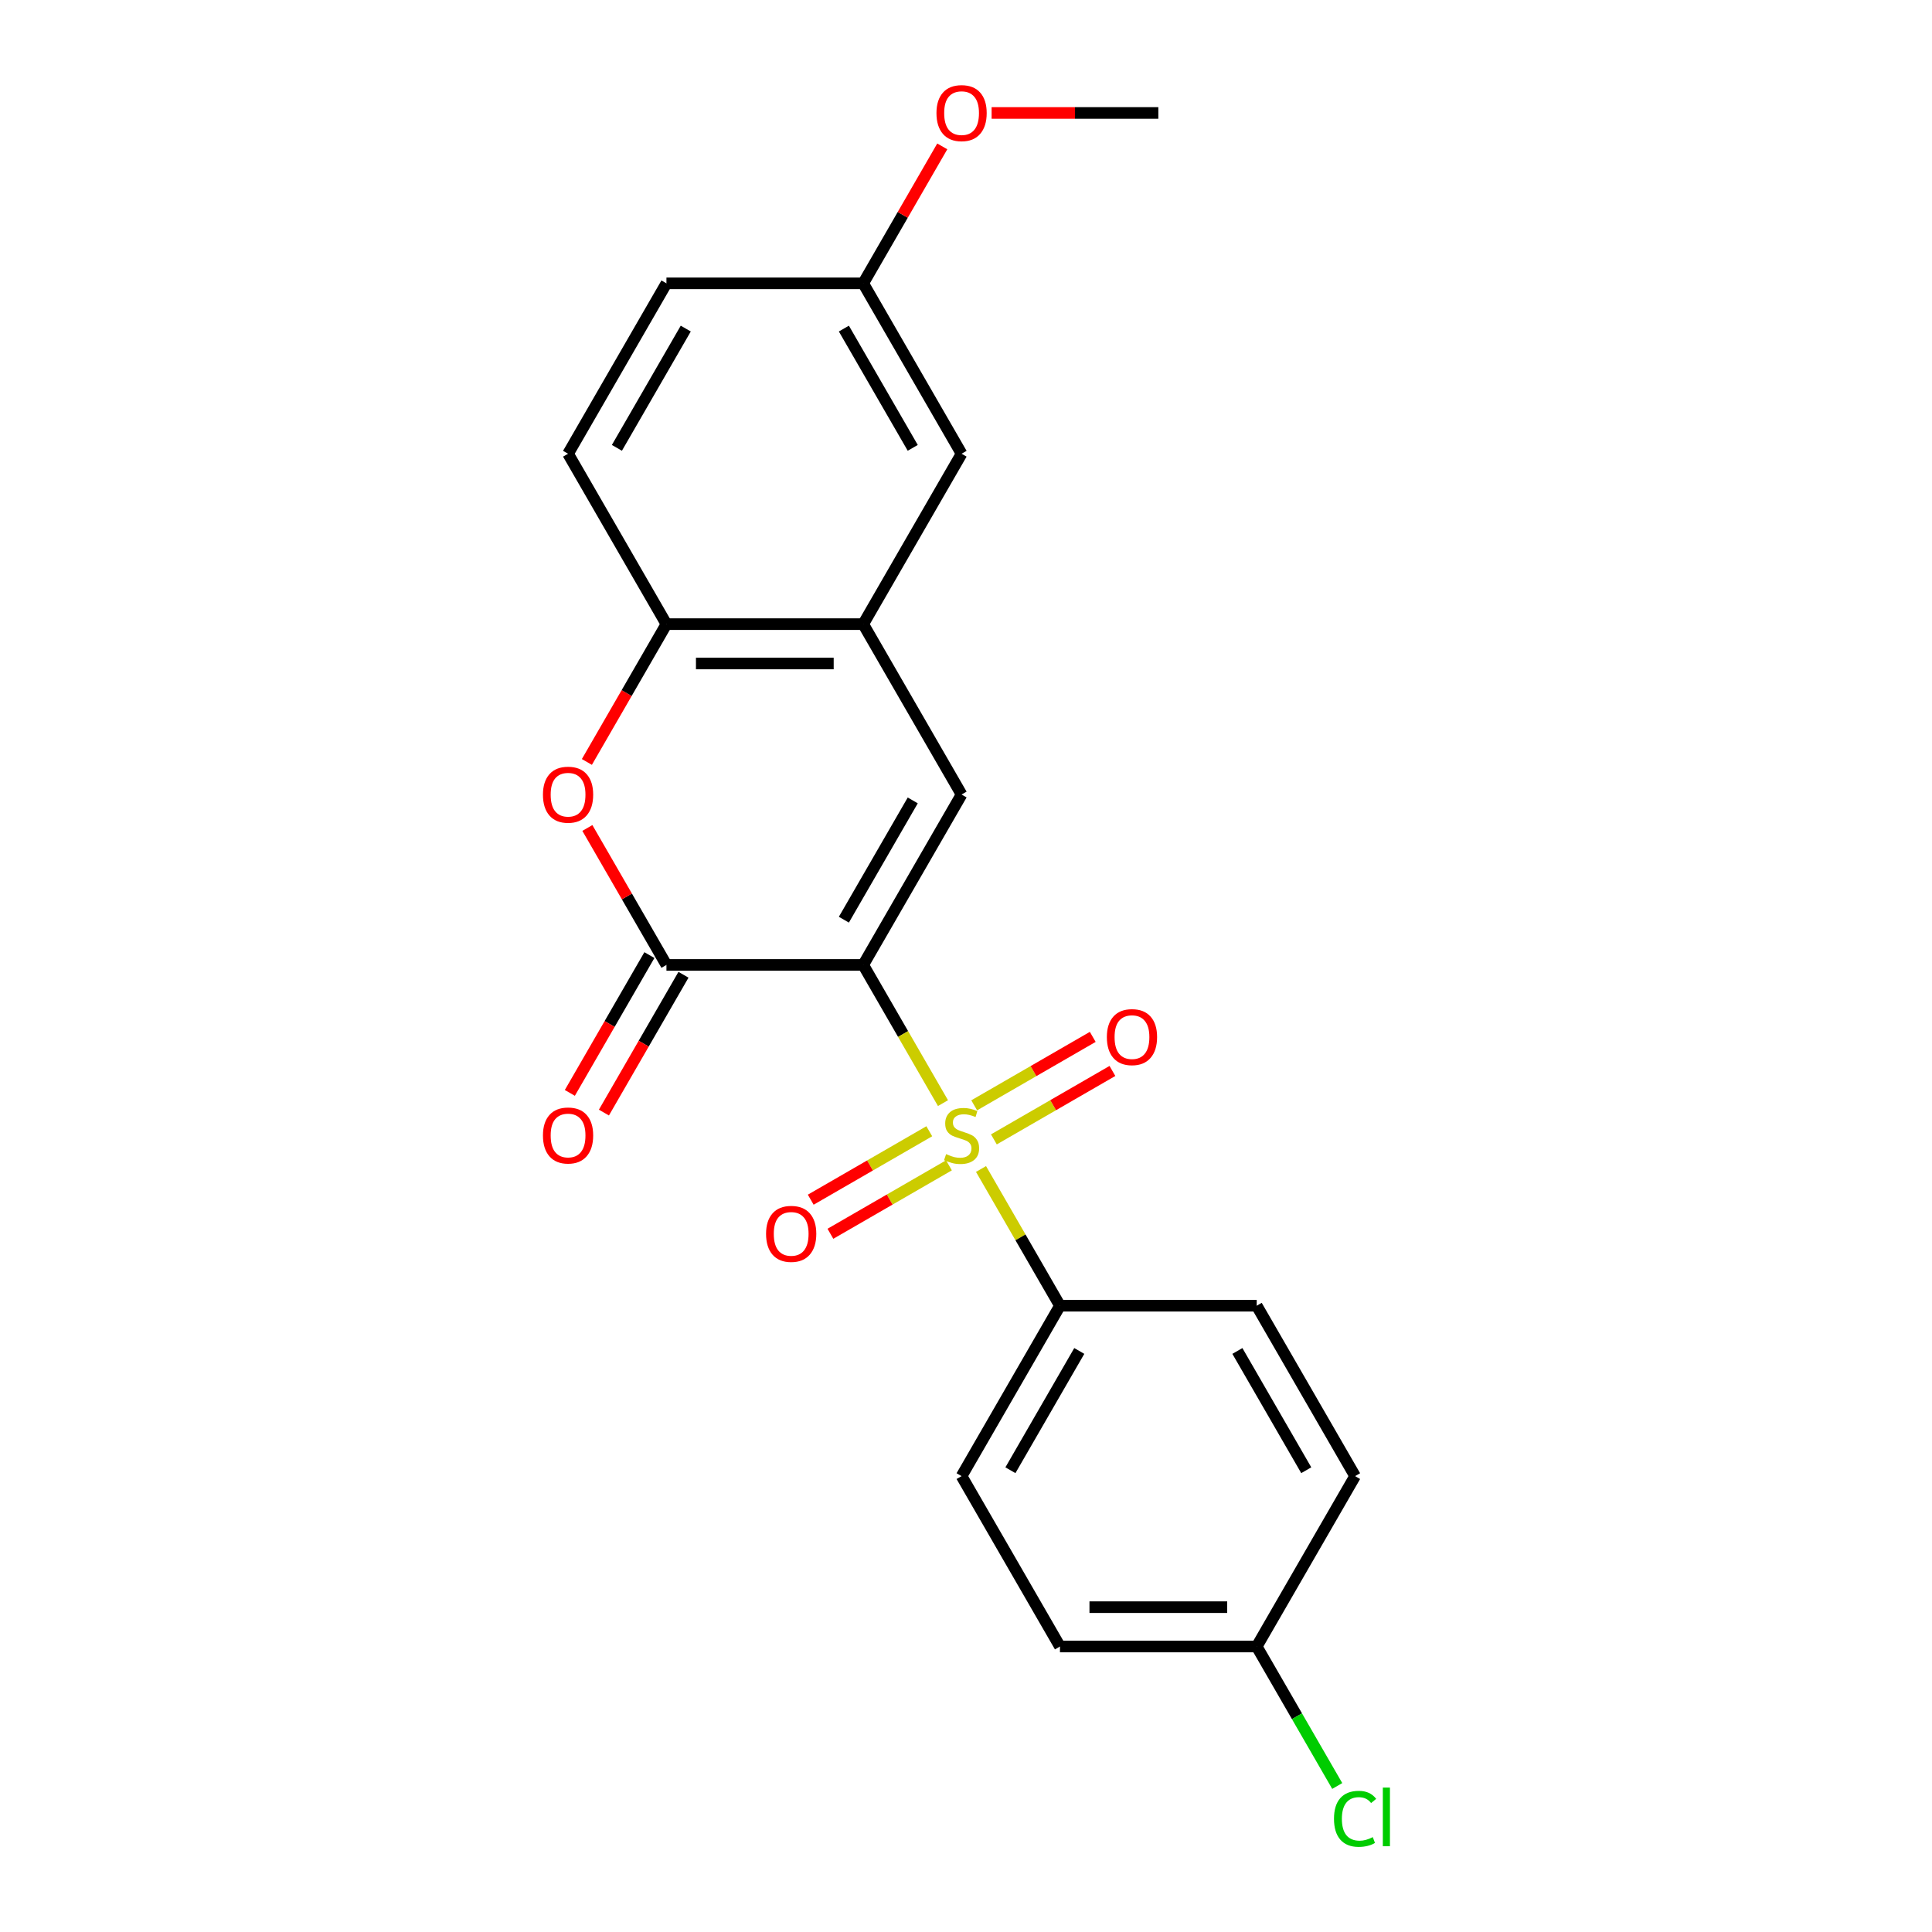 <?xml version='1.0' encoding='iso-8859-1'?>
<svg version='1.1' baseProfile='full'
              xmlns='http://www.w3.org/2000/svg'
                      xmlns:rdkit='http://www.rdkit.org/xml'
                      xmlns:xlink='http://www.w3.org/1999/xlink'
                  xml:space='preserve'
width='1000px' height='1000px' viewBox='0 0 1000 1000'>
<!-- END OF HEADER -->
<rect style='opacity:1.0;fill:#FFFFFF;stroke:none' width='1000' height='1000' x='0' y='0'> </rect>
<path class='bond-0' d='M 446.791,499.446 L 467.44,535.211' style='fill:none;fill-rule:evenodd;stroke:#000000;stroke-width:6px;stroke-linecap:butt;stroke-linejoin:miter;stroke-opacity:1' />
<path class='bond-0' d='M 467.44,535.211 L 488.089,570.977' style='fill:none;fill-rule:evenodd;stroke:#CCCC00;stroke-width:6px;stroke-linecap:butt;stroke-linejoin:miter;stroke-opacity:1' />
<path class='bond-1' d='M 446.791,499.446 L 344.95,499.446' style='fill:none;fill-rule:evenodd;stroke:#000000;stroke-width:6px;stroke-linecap:butt;stroke-linejoin:miter;stroke-opacity:1' />
<path class='bond-2' d='M 446.791,499.446 L 497.711,411.249' style='fill:none;fill-rule:evenodd;stroke:#000000;stroke-width:6px;stroke-linecap:butt;stroke-linejoin:miter;stroke-opacity:1' />
<path class='bond-2' d='M 436.789,476.032 L 472.434,414.294' style='fill:none;fill-rule:evenodd;stroke:#000000;stroke-width:6px;stroke-linecap:butt;stroke-linejoin:miter;stroke-opacity:1' />
<path class='bond-6' d='M 507.772,605.069 L 528.202,640.454' style='fill:none;fill-rule:evenodd;stroke:#CCCC00;stroke-width:6px;stroke-linecap:butt;stroke-linejoin:miter;stroke-opacity:1' />
<path class='bond-6' d='M 528.202,640.454 L 548.632,675.84' style='fill:none;fill-rule:evenodd;stroke:#000000;stroke-width:6px;stroke-linecap:butt;stroke-linejoin:miter;stroke-opacity:1' />
<path class='bond-7' d='M 480.993,585.535 L 450.313,603.249' style='fill:none;fill-rule:evenodd;stroke:#CCCC00;stroke-width:6px;stroke-linecap:butt;stroke-linejoin:miter;stroke-opacity:1' />
<path class='bond-7' d='M 450.313,603.249 L 419.633,620.962' style='fill:none;fill-rule:evenodd;stroke:#FF0000;stroke-width:6px;stroke-linecap:butt;stroke-linejoin:miter;stroke-opacity:1' />
<path class='bond-7' d='M 491.177,603.175 L 460.497,620.888' style='fill:none;fill-rule:evenodd;stroke:#CCCC00;stroke-width:6px;stroke-linecap:butt;stroke-linejoin:miter;stroke-opacity:1' />
<path class='bond-7' d='M 460.497,620.888 L 429.817,638.601' style='fill:none;fill-rule:evenodd;stroke:#FF0000;stroke-width:6px;stroke-linecap:butt;stroke-linejoin:miter;stroke-opacity:1' />
<path class='bond-8' d='M 514.429,589.75 L 545.109,572.037' style='fill:none;fill-rule:evenodd;stroke:#CCCC00;stroke-width:6px;stroke-linecap:butt;stroke-linejoin:miter;stroke-opacity:1' />
<path class='bond-8' d='M 545.109,572.037 L 575.79,554.324' style='fill:none;fill-rule:evenodd;stroke:#FF0000;stroke-width:6px;stroke-linecap:butt;stroke-linejoin:miter;stroke-opacity:1' />
<path class='bond-8' d='M 504.245,572.111 L 534.925,554.398' style='fill:none;fill-rule:evenodd;stroke:#CCCC00;stroke-width:6px;stroke-linecap:butt;stroke-linejoin:miter;stroke-opacity:1' />
<path class='bond-8' d='M 534.925,554.398 L 565.606,536.684' style='fill:none;fill-rule:evenodd;stroke:#FF0000;stroke-width:6px;stroke-linecap:butt;stroke-linejoin:miter;stroke-opacity:1' />
<path class='bond-3' d='M 344.95,499.446 L 324.485,464' style='fill:none;fill-rule:evenodd;stroke:#000000;stroke-width:6px;stroke-linecap:butt;stroke-linejoin:miter;stroke-opacity:1' />
<path class='bond-3' d='M 324.485,464 L 304.021,428.555' style='fill:none;fill-rule:evenodd;stroke:#FF0000;stroke-width:6px;stroke-linecap:butt;stroke-linejoin:miter;stroke-opacity:1' />
<path class='bond-9' d='M 336.13,494.354 L 315.538,530.019' style='fill:none;fill-rule:evenodd;stroke:#000000;stroke-width:6px;stroke-linecap:butt;stroke-linejoin:miter;stroke-opacity:1' />
<path class='bond-9' d='M 315.538,530.019 L 294.947,565.685' style='fill:none;fill-rule:evenodd;stroke:#FF0000;stroke-width:6px;stroke-linecap:butt;stroke-linejoin:miter;stroke-opacity:1' />
<path class='bond-9' d='M 353.769,504.538 L 333.178,540.203' style='fill:none;fill-rule:evenodd;stroke:#000000;stroke-width:6px;stroke-linecap:butt;stroke-linejoin:miter;stroke-opacity:1' />
<path class='bond-9' d='M 333.178,540.203 L 312.586,575.869' style='fill:none;fill-rule:evenodd;stroke:#FF0000;stroke-width:6px;stroke-linecap:butt;stroke-linejoin:miter;stroke-opacity:1' />
<path class='bond-4' d='M 497.711,411.249 L 446.791,323.052' style='fill:none;fill-rule:evenodd;stroke:#000000;stroke-width:6px;stroke-linecap:butt;stroke-linejoin:miter;stroke-opacity:1' />
<path class='bond-22' d='M 303.767,394.383 L 324.358,358.718' style='fill:none;fill-rule:evenodd;stroke:#FF0000;stroke-width:6px;stroke-linecap:butt;stroke-linejoin:miter;stroke-opacity:1' />
<path class='bond-22' d='M 324.358,358.718 L 344.95,323.052' style='fill:none;fill-rule:evenodd;stroke:#000000;stroke-width:6px;stroke-linecap:butt;stroke-linejoin:miter;stroke-opacity:1' />
<path class='bond-5' d='M 446.791,323.052 L 344.95,323.052' style='fill:none;fill-rule:evenodd;stroke:#000000;stroke-width:6px;stroke-linecap:butt;stroke-linejoin:miter;stroke-opacity:1' />
<path class='bond-5' d='M 431.514,343.42 L 360.226,343.42' style='fill:none;fill-rule:evenodd;stroke:#000000;stroke-width:6px;stroke-linecap:butt;stroke-linejoin:miter;stroke-opacity:1' />
<path class='bond-10' d='M 446.791,323.052 L 497.711,234.855' style='fill:none;fill-rule:evenodd;stroke:#000000;stroke-width:6px;stroke-linecap:butt;stroke-linejoin:miter;stroke-opacity:1' />
<path class='bond-11' d='M 344.95,323.052 L 294.029,234.855' style='fill:none;fill-rule:evenodd;stroke:#000000;stroke-width:6px;stroke-linecap:butt;stroke-linejoin:miter;stroke-opacity:1' />
<path class='bond-12' d='M 548.632,675.84 L 497.711,764.037' style='fill:none;fill-rule:evenodd;stroke:#000000;stroke-width:6px;stroke-linecap:butt;stroke-linejoin:miter;stroke-opacity:1' />
<path class='bond-12' d='M 558.633,699.253 L 522.989,760.991' style='fill:none;fill-rule:evenodd;stroke:#000000;stroke-width:6px;stroke-linecap:butt;stroke-linejoin:miter;stroke-opacity:1' />
<path class='bond-13' d='M 548.632,675.84 L 650.473,675.84' style='fill:none;fill-rule:evenodd;stroke:#000000;stroke-width:6px;stroke-linecap:butt;stroke-linejoin:miter;stroke-opacity:1' />
<path class='bond-14' d='M 497.711,234.855 L 446.791,146.658' style='fill:none;fill-rule:evenodd;stroke:#000000;stroke-width:6px;stroke-linecap:butt;stroke-linejoin:miter;stroke-opacity:1' />
<path class='bond-14' d='M 472.434,231.81 L 436.789,170.072' style='fill:none;fill-rule:evenodd;stroke:#000000;stroke-width:6px;stroke-linecap:butt;stroke-linejoin:miter;stroke-opacity:1' />
<path class='bond-24' d='M 294.029,234.855 L 344.95,146.658' style='fill:none;fill-rule:evenodd;stroke:#000000;stroke-width:6px;stroke-linecap:butt;stroke-linejoin:miter;stroke-opacity:1' />
<path class='bond-24' d='M 319.307,231.81 L 354.951,170.072' style='fill:none;fill-rule:evenodd;stroke:#000000;stroke-width:6px;stroke-linecap:butt;stroke-linejoin:miter;stroke-opacity:1' />
<path class='bond-18' d='M 497.711,764.037 L 548.632,852.234' style='fill:none;fill-rule:evenodd;stroke:#000000;stroke-width:6px;stroke-linecap:butt;stroke-linejoin:miter;stroke-opacity:1' />
<path class='bond-17' d='M 650.473,675.84 L 701.393,764.037' style='fill:none;fill-rule:evenodd;stroke:#000000;stroke-width:6px;stroke-linecap:butt;stroke-linejoin:miter;stroke-opacity:1' />
<path class='bond-17' d='M 640.471,699.253 L 676.116,760.991' style='fill:none;fill-rule:evenodd;stroke:#000000;stroke-width:6px;stroke-linecap:butt;stroke-linejoin:miter;stroke-opacity:1' />
<path class='bond-16' d='M 446.791,146.658 L 344.95,146.658' style='fill:none;fill-rule:evenodd;stroke:#000000;stroke-width:6px;stroke-linecap:butt;stroke-linejoin:miter;stroke-opacity:1' />
<path class='bond-20' d='M 446.791,146.658 L 467.255,111.213' style='fill:none;fill-rule:evenodd;stroke:#000000;stroke-width:6px;stroke-linecap:butt;stroke-linejoin:miter;stroke-opacity:1' />
<path class='bond-20' d='M 467.255,111.213 L 487.719,75.767' style='fill:none;fill-rule:evenodd;stroke:#FF0000;stroke-width:6px;stroke-linecap:butt;stroke-linejoin:miter;stroke-opacity:1' />
<path class='bond-15' d='M 650.473,852.234 L 701.393,764.037' style='fill:none;fill-rule:evenodd;stroke:#000000;stroke-width:6px;stroke-linecap:butt;stroke-linejoin:miter;stroke-opacity:1' />
<path class='bond-19' d='M 650.473,852.234 L 671.312,888.329' style='fill:none;fill-rule:evenodd;stroke:#000000;stroke-width:6px;stroke-linecap:butt;stroke-linejoin:miter;stroke-opacity:1' />
<path class='bond-19' d='M 671.312,888.329 L 692.152,924.424' style='fill:none;fill-rule:evenodd;stroke:#00CC00;stroke-width:6px;stroke-linecap:butt;stroke-linejoin:miter;stroke-opacity:1' />
<path class='bond-23' d='M 650.473,852.234 L 548.632,852.234' style='fill:none;fill-rule:evenodd;stroke:#000000;stroke-width:6px;stroke-linecap:butt;stroke-linejoin:miter;stroke-opacity:1' />
<path class='bond-23' d='M 635.196,831.865 L 563.908,831.865' style='fill:none;fill-rule:evenodd;stroke:#000000;stroke-width:6px;stroke-linecap:butt;stroke-linejoin:miter;stroke-opacity:1' />
<path class='bond-21' d='M 513.257,58.462 L 556.405,58.462' style='fill:none;fill-rule:evenodd;stroke:#FF0000;stroke-width:6px;stroke-linecap:butt;stroke-linejoin:miter;stroke-opacity:1' />
<path class='bond-21' d='M 556.405,58.462 L 599.552,58.462' style='fill:none;fill-rule:evenodd;stroke:#000000;stroke-width:6px;stroke-linecap:butt;stroke-linejoin:miter;stroke-opacity:1' />
<path  class='atom-1' d='M 489.711 597.363
Q 490.031 597.483, 491.351 598.043
Q 492.671 598.603, 494.111 598.963
Q 495.591 599.283, 497.031 599.283
Q 499.711 599.283, 501.271 598.003
Q 502.831 596.683, 502.831 594.403
Q 502.831 592.843, 502.031 591.883
Q 501.271 590.923, 500.071 590.403
Q 498.871 589.883, 496.871 589.283
Q 494.351 588.523, 492.831 587.803
Q 491.351 587.083, 490.271 585.563
Q 489.231 584.043, 489.231 581.483
Q 489.231 577.923, 491.631 575.723
Q 494.071 573.523, 498.871 573.523
Q 502.151 573.523, 505.871 575.083
L 504.951 578.163
Q 501.551 576.763, 498.991 576.763
Q 496.231 576.763, 494.711 577.923
Q 493.191 579.043, 493.231 581.003
Q 493.231 582.523, 493.991 583.443
Q 494.791 584.363, 495.911 584.883
Q 497.071 585.403, 498.991 586.003
Q 501.551 586.803, 503.071 587.603
Q 504.591 588.403, 505.671 590.043
Q 506.791 591.643, 506.791 594.403
Q 506.791 598.323, 504.151 600.443
Q 501.551 602.523, 497.191 602.523
Q 494.671 602.523, 492.751 601.963
Q 490.871 601.443, 488.631 600.523
L 489.711 597.363
' fill='#CCCC00'/>
<path  class='atom-4' d='M 281.029 411.329
Q 281.029 404.529, 284.389 400.729
Q 287.749 396.929, 294.029 396.929
Q 300.309 396.929, 303.669 400.729
Q 307.029 404.529, 307.029 411.329
Q 307.029 418.209, 303.629 422.129
Q 300.229 426.009, 294.029 426.009
Q 287.789 426.009, 284.389 422.129
Q 281.029 418.249, 281.029 411.329
M 294.029 422.809
Q 298.349 422.809, 300.669 419.929
Q 303.029 417.009, 303.029 411.329
Q 303.029 405.769, 300.669 402.969
Q 298.349 400.129, 294.029 400.129
Q 289.709 400.129, 287.349 402.929
Q 285.029 405.729, 285.029 411.329
Q 285.029 417.049, 287.349 419.929
Q 289.709 422.809, 294.029 422.809
' fill='#FF0000'/>
<path  class='atom-8' d='M 396.514 638.643
Q 396.514 631.843, 399.874 628.043
Q 403.234 624.243, 409.514 624.243
Q 415.794 624.243, 419.154 628.043
Q 422.514 631.843, 422.514 638.643
Q 422.514 645.523, 419.114 649.443
Q 415.714 653.323, 409.514 653.323
Q 403.274 653.323, 399.874 649.443
Q 396.514 645.563, 396.514 638.643
M 409.514 650.123
Q 413.834 650.123, 416.154 647.243
Q 418.514 644.323, 418.514 638.643
Q 418.514 633.083, 416.154 630.283
Q 413.834 627.443, 409.514 627.443
Q 405.194 627.443, 402.834 630.243
Q 400.514 633.043, 400.514 638.643
Q 400.514 644.363, 402.834 647.243
Q 405.194 650.123, 409.514 650.123
' fill='#FF0000'/>
<path  class='atom-9' d='M 572.908 536.802
Q 572.908 530.002, 576.268 526.202
Q 579.628 522.402, 585.908 522.402
Q 592.188 522.402, 595.548 526.202
Q 598.908 530.002, 598.908 536.802
Q 598.908 543.682, 595.508 547.602
Q 592.108 551.482, 585.908 551.482
Q 579.668 551.482, 576.268 547.602
Q 572.908 543.722, 572.908 536.802
M 585.908 548.282
Q 590.228 548.282, 592.548 545.402
Q 594.908 542.482, 594.908 536.802
Q 594.908 531.242, 592.548 528.442
Q 590.228 525.602, 585.908 525.602
Q 581.588 525.602, 579.228 528.402
Q 576.908 531.202, 576.908 536.802
Q 576.908 542.522, 579.228 545.402
Q 581.588 548.282, 585.908 548.282
' fill='#FF0000'/>
<path  class='atom-10' d='M 281.029 587.723
Q 281.029 580.923, 284.389 577.123
Q 287.749 573.323, 294.029 573.323
Q 300.309 573.323, 303.669 577.123
Q 307.029 580.923, 307.029 587.723
Q 307.029 594.603, 303.629 598.523
Q 300.229 602.403, 294.029 602.403
Q 287.789 602.403, 284.389 598.523
Q 281.029 594.643, 281.029 587.723
M 294.029 599.203
Q 298.349 599.203, 300.669 596.323
Q 303.029 593.403, 303.029 587.723
Q 303.029 582.163, 300.669 579.363
Q 298.349 576.523, 294.029 576.523
Q 289.709 576.523, 287.349 579.323
Q 285.029 582.123, 285.029 587.723
Q 285.029 593.443, 287.349 596.323
Q 289.709 599.203, 294.029 599.203
' fill='#FF0000'/>
<path  class='atom-20' d='M 690.473 941.41
Q 690.473 934.37, 693.753 930.69
Q 697.073 926.97, 703.353 926.97
Q 709.193 926.97, 712.313 931.09
L 709.673 933.25
Q 707.393 930.25, 703.353 930.25
Q 699.073 930.25, 696.793 933.13
Q 694.553 935.97, 694.553 941.41
Q 694.553 947.01, 696.873 949.89
Q 699.233 952.77, 703.793 952.77
Q 706.913 952.77, 710.553 950.89
L 711.673 953.89
Q 710.193 954.85, 707.953 955.41
Q 705.713 955.97, 703.233 955.97
Q 697.073 955.97, 693.753 952.21
Q 690.473 948.45, 690.473 941.41
' fill='#00CC00'/>
<path  class='atom-20' d='M 715.753 925.25
L 719.433 925.25
L 719.433 955.61
L 715.753 955.61
L 715.753 925.25
' fill='#00CC00'/>
<path  class='atom-21' d='M 484.711 58.541
Q 484.711 51.742, 488.071 47.941
Q 491.431 44.142, 497.711 44.142
Q 503.991 44.142, 507.351 47.941
Q 510.711 51.742, 510.711 58.541
Q 510.711 65.421, 507.311 69.341
Q 503.911 73.222, 497.711 73.222
Q 491.471 73.222, 488.071 69.341
Q 484.711 65.462, 484.711 58.541
M 497.711 70.022
Q 502.031 70.022, 504.351 67.141
Q 506.711 64.222, 506.711 58.541
Q 506.711 52.981, 504.351 50.181
Q 502.031 47.342, 497.711 47.342
Q 493.391 47.342, 491.031 50.142
Q 488.711 52.941, 488.711 58.541
Q 488.711 64.261, 491.031 67.141
Q 493.391 70.022, 497.711 70.022
' fill='#FF0000'/>
</svg>
